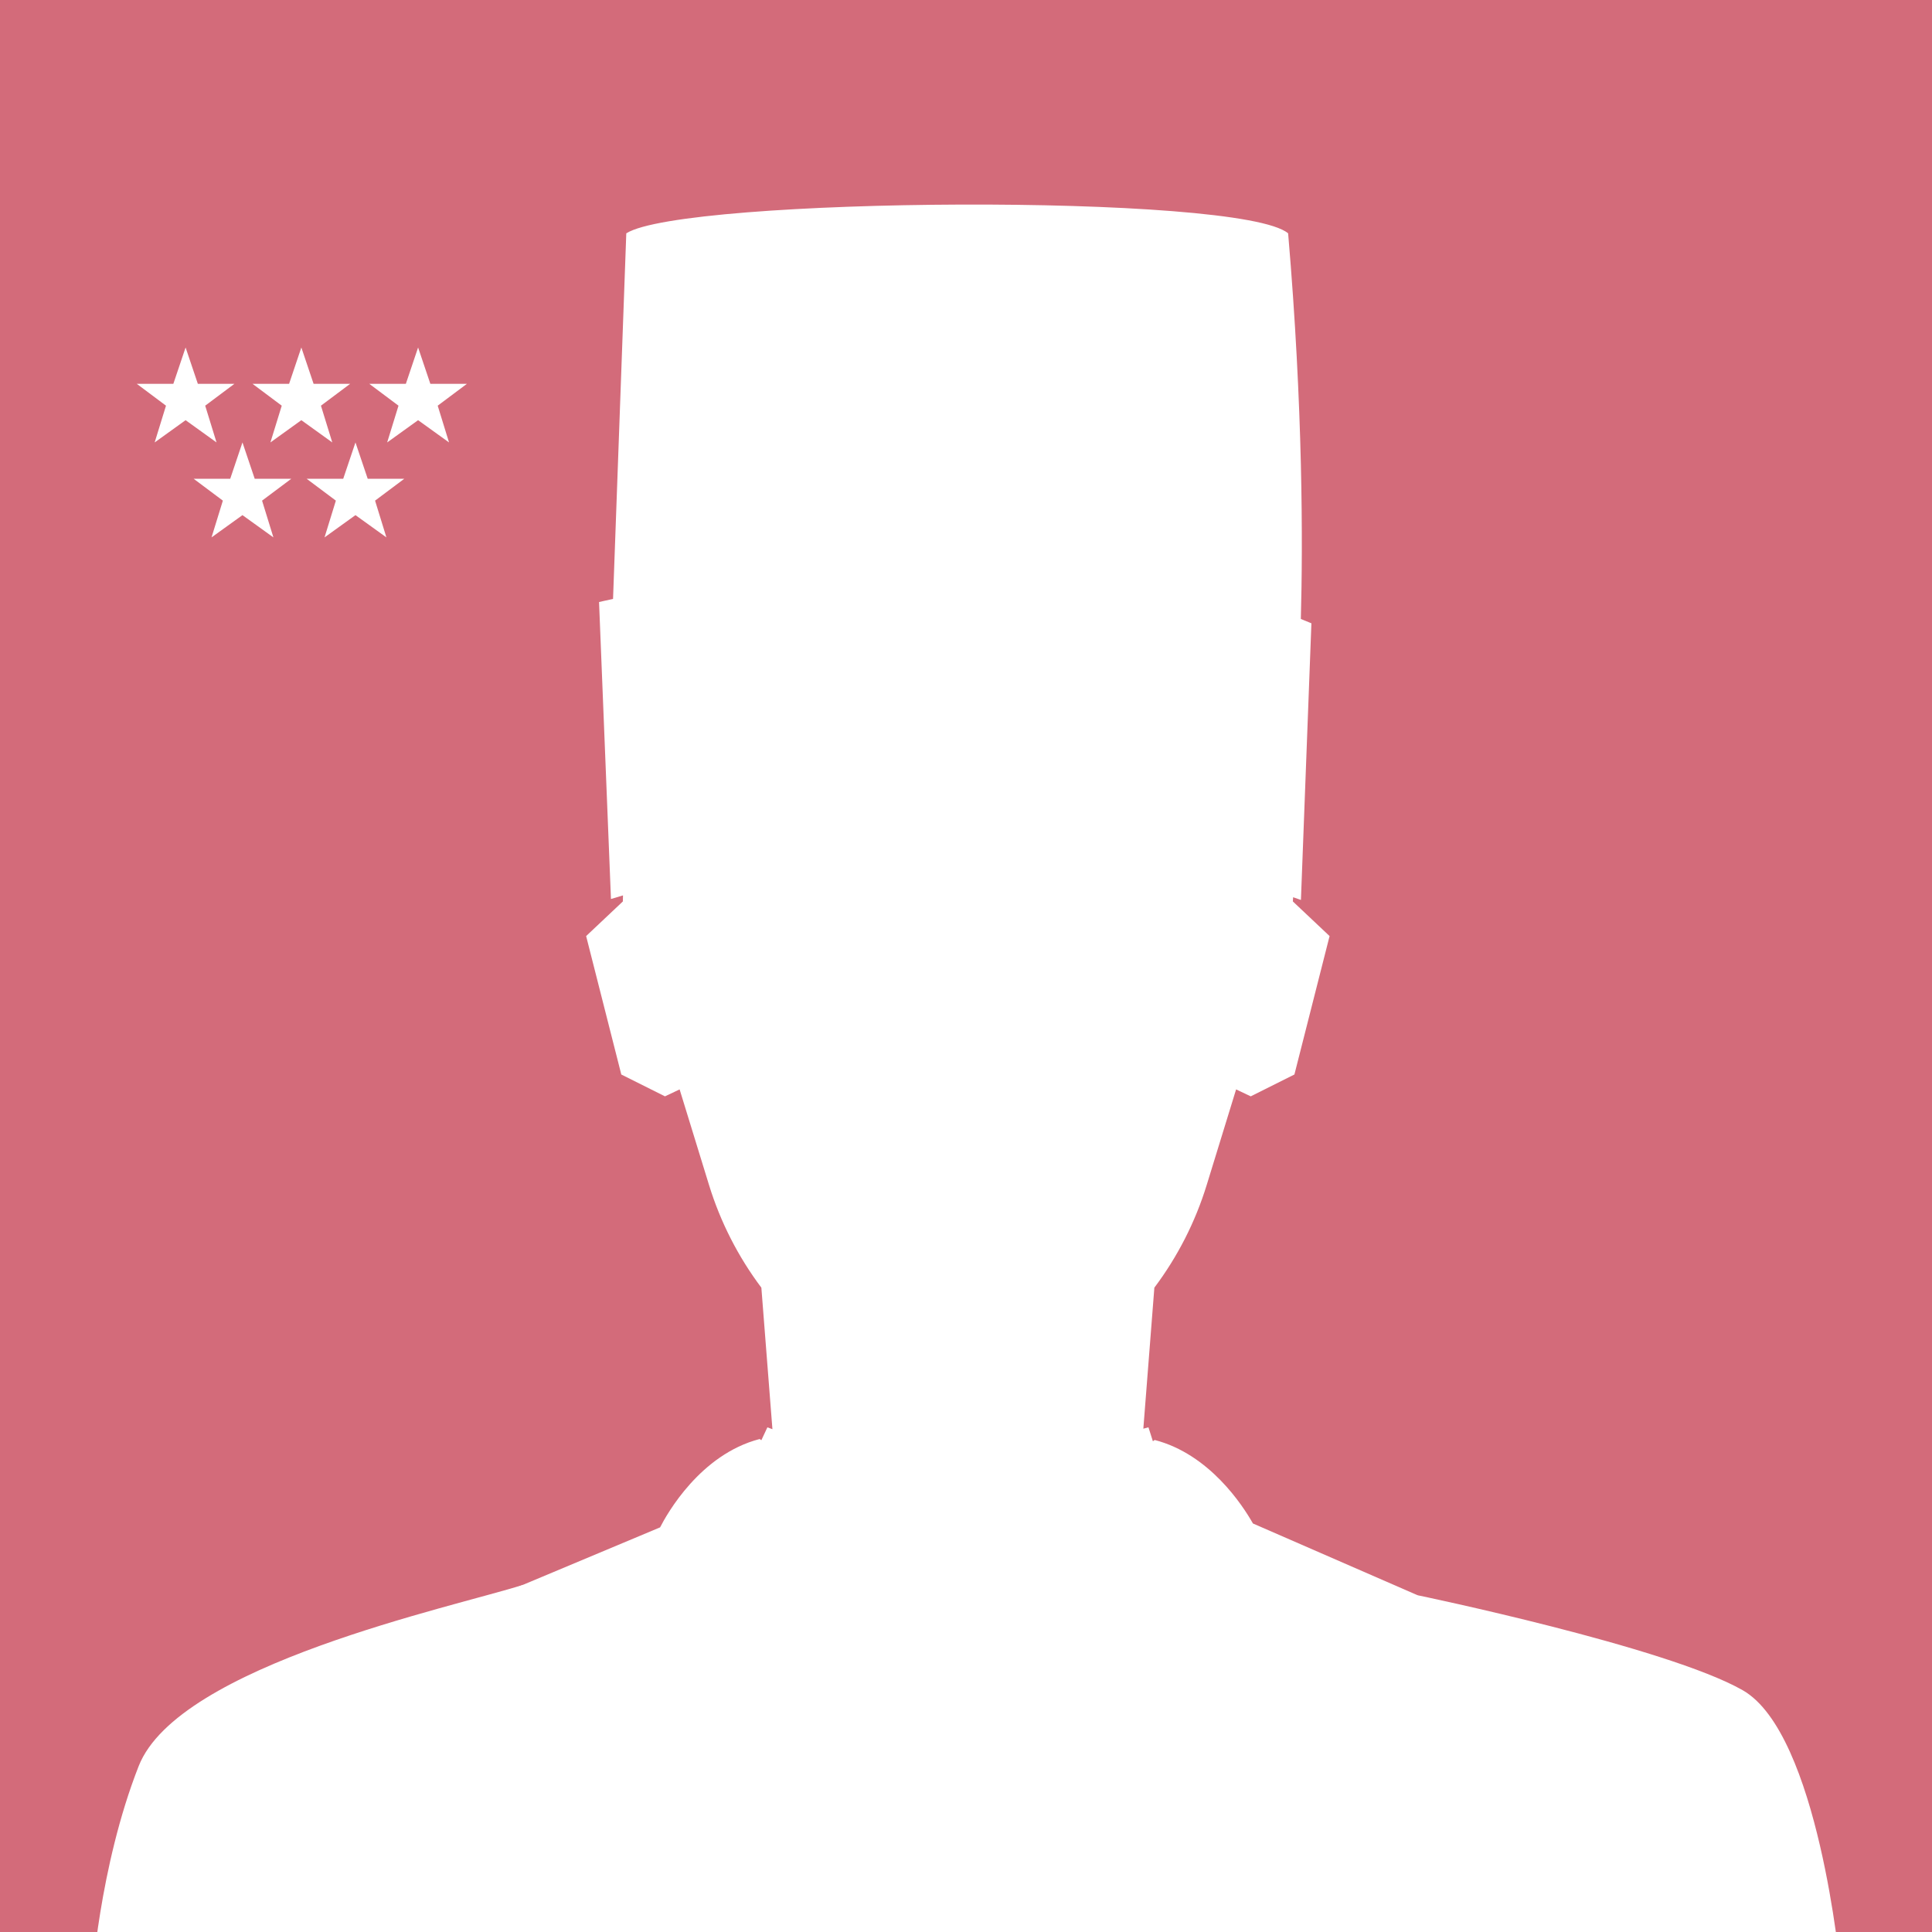 <?xml version="1.0" encoding="UTF-8"?><svg id="_レイヤー_1" xmlns="http://www.w3.org/2000/svg" xmlns:xlink="http://www.w3.org/1999/xlink" viewBox="0 0 600 600"><defs><style>.cls-1{fill:none;}.cls-2{fill:#d36b7a;}.cls-3{fill:#fff;}.cls-4{clip-path:url(#clippath);}</style><clipPath id="clippath"><rect class="cls-1" width="600" height="600"/></clipPath></defs><rect class="cls-2" width="600" height="600"/><g class="cls-4"><path class="cls-3" d="M440.247,495.418l-51.136-22.287c-3.215-5.682-13.517-21.531-30.517-25.932,0,0-.19.133-.556.399l-1.376-4.326c-.513.124-1.043.265-1.588.42l3.124-39.978h0s.299-3.821.299-3.821c7.204-9.592,12.716-20.38,16.26-31.903l9.125-29.664,4.551,2.153,13.559-6.78,10.923-42.994-11.408-10.758.083-1.301c.824.277,1.634.557,2.426.843l3.253-85.917c-1.086-.461-2.184-.904-3.282-1.345.637-23.266.697-65.497-3.948-119.763-14.93-12.58-187.95-11.234-205.539,0l-4.113,113.536c-2.82.604-4.346.97-4.346.97l3.698,92.22c1.216-.381,2.468-.75,3.737-1.114-.022.691-.037,1.332-.039,1.871l8.524,10.991h0s-8.524-10.991-8.524-10.991l-11.407,10.758,10.923,42.994,13.559,6.78,4.551-2.153,9.125,29.664c3.544,11.523,9.056,22.311,16.261,31.903l3.435,43.955c-.537-.203-1.06-.395-1.565-.575l-1.837,3.926s-.017.03-.041.073c-.337-.246-.515-.372-.515-.372-18.461,4.779-28.81,23.286-30.928,27.438l-50.299,21.08v271.172h26.283c.011.266.017.41.017.41h3.349s0-.141-.002-.41h227.472c-.001.269-.002.41-.002.41h3.349s.006-.144.017-.41h25.062v-271.172Z"/><path class="cls-3" d="M162.326,492.222c-21.647,6.894-106.917,24.846-119.258,56.261-12.342,31.415-14.586,67.319-14.586,67.319l543.036-4.488s-6.732-72.928-30.293-86.392c-23.561-13.464-100.978-29.504-100.978-29.504l-277.921-3.196Z"/></g><path class="cls-3" d="M97.389,119.203h11.351l-9.068,6.785,3.519,11.415-9.607-6.912-9.607,6.912,3.519-11.415-9.068-6.785h11.351l3.804-11.288,3.804,11.288Z"/><path class="cls-3" d="M133.649,119.203h11.351l-9.068,6.785,3.519,11.415-9.607-6.912-9.607,6.912,3.519-11.415-9.068-6.785h11.351l3.804-11.288,3.804,11.288Z"/><path class="cls-3" d="M61.443,119.203h11.351l-9.068,6.785,3.519,11.415-9.607-6.912-9.607,6.912,3.519-11.415-9.068-6.785h11.351l3.804-11.288,3.804,11.288Z"/><path class="cls-3" d="M79.104,148.69h11.351l-9.068,6.785,3.519,11.415-9.607-6.912-9.607,6.912,3.519-11.415-9.068-6.785h11.351l3.804-11.288,3.804,11.288Z"/><path class="cls-3" d="M114.198,148.69h11.351l-9.068,6.785,3.519,11.415-9.607-6.912-9.607,6.912,3.519-11.415-9.068-6.785h11.351l3.804-11.288,3.804,11.288Z"/></svg>